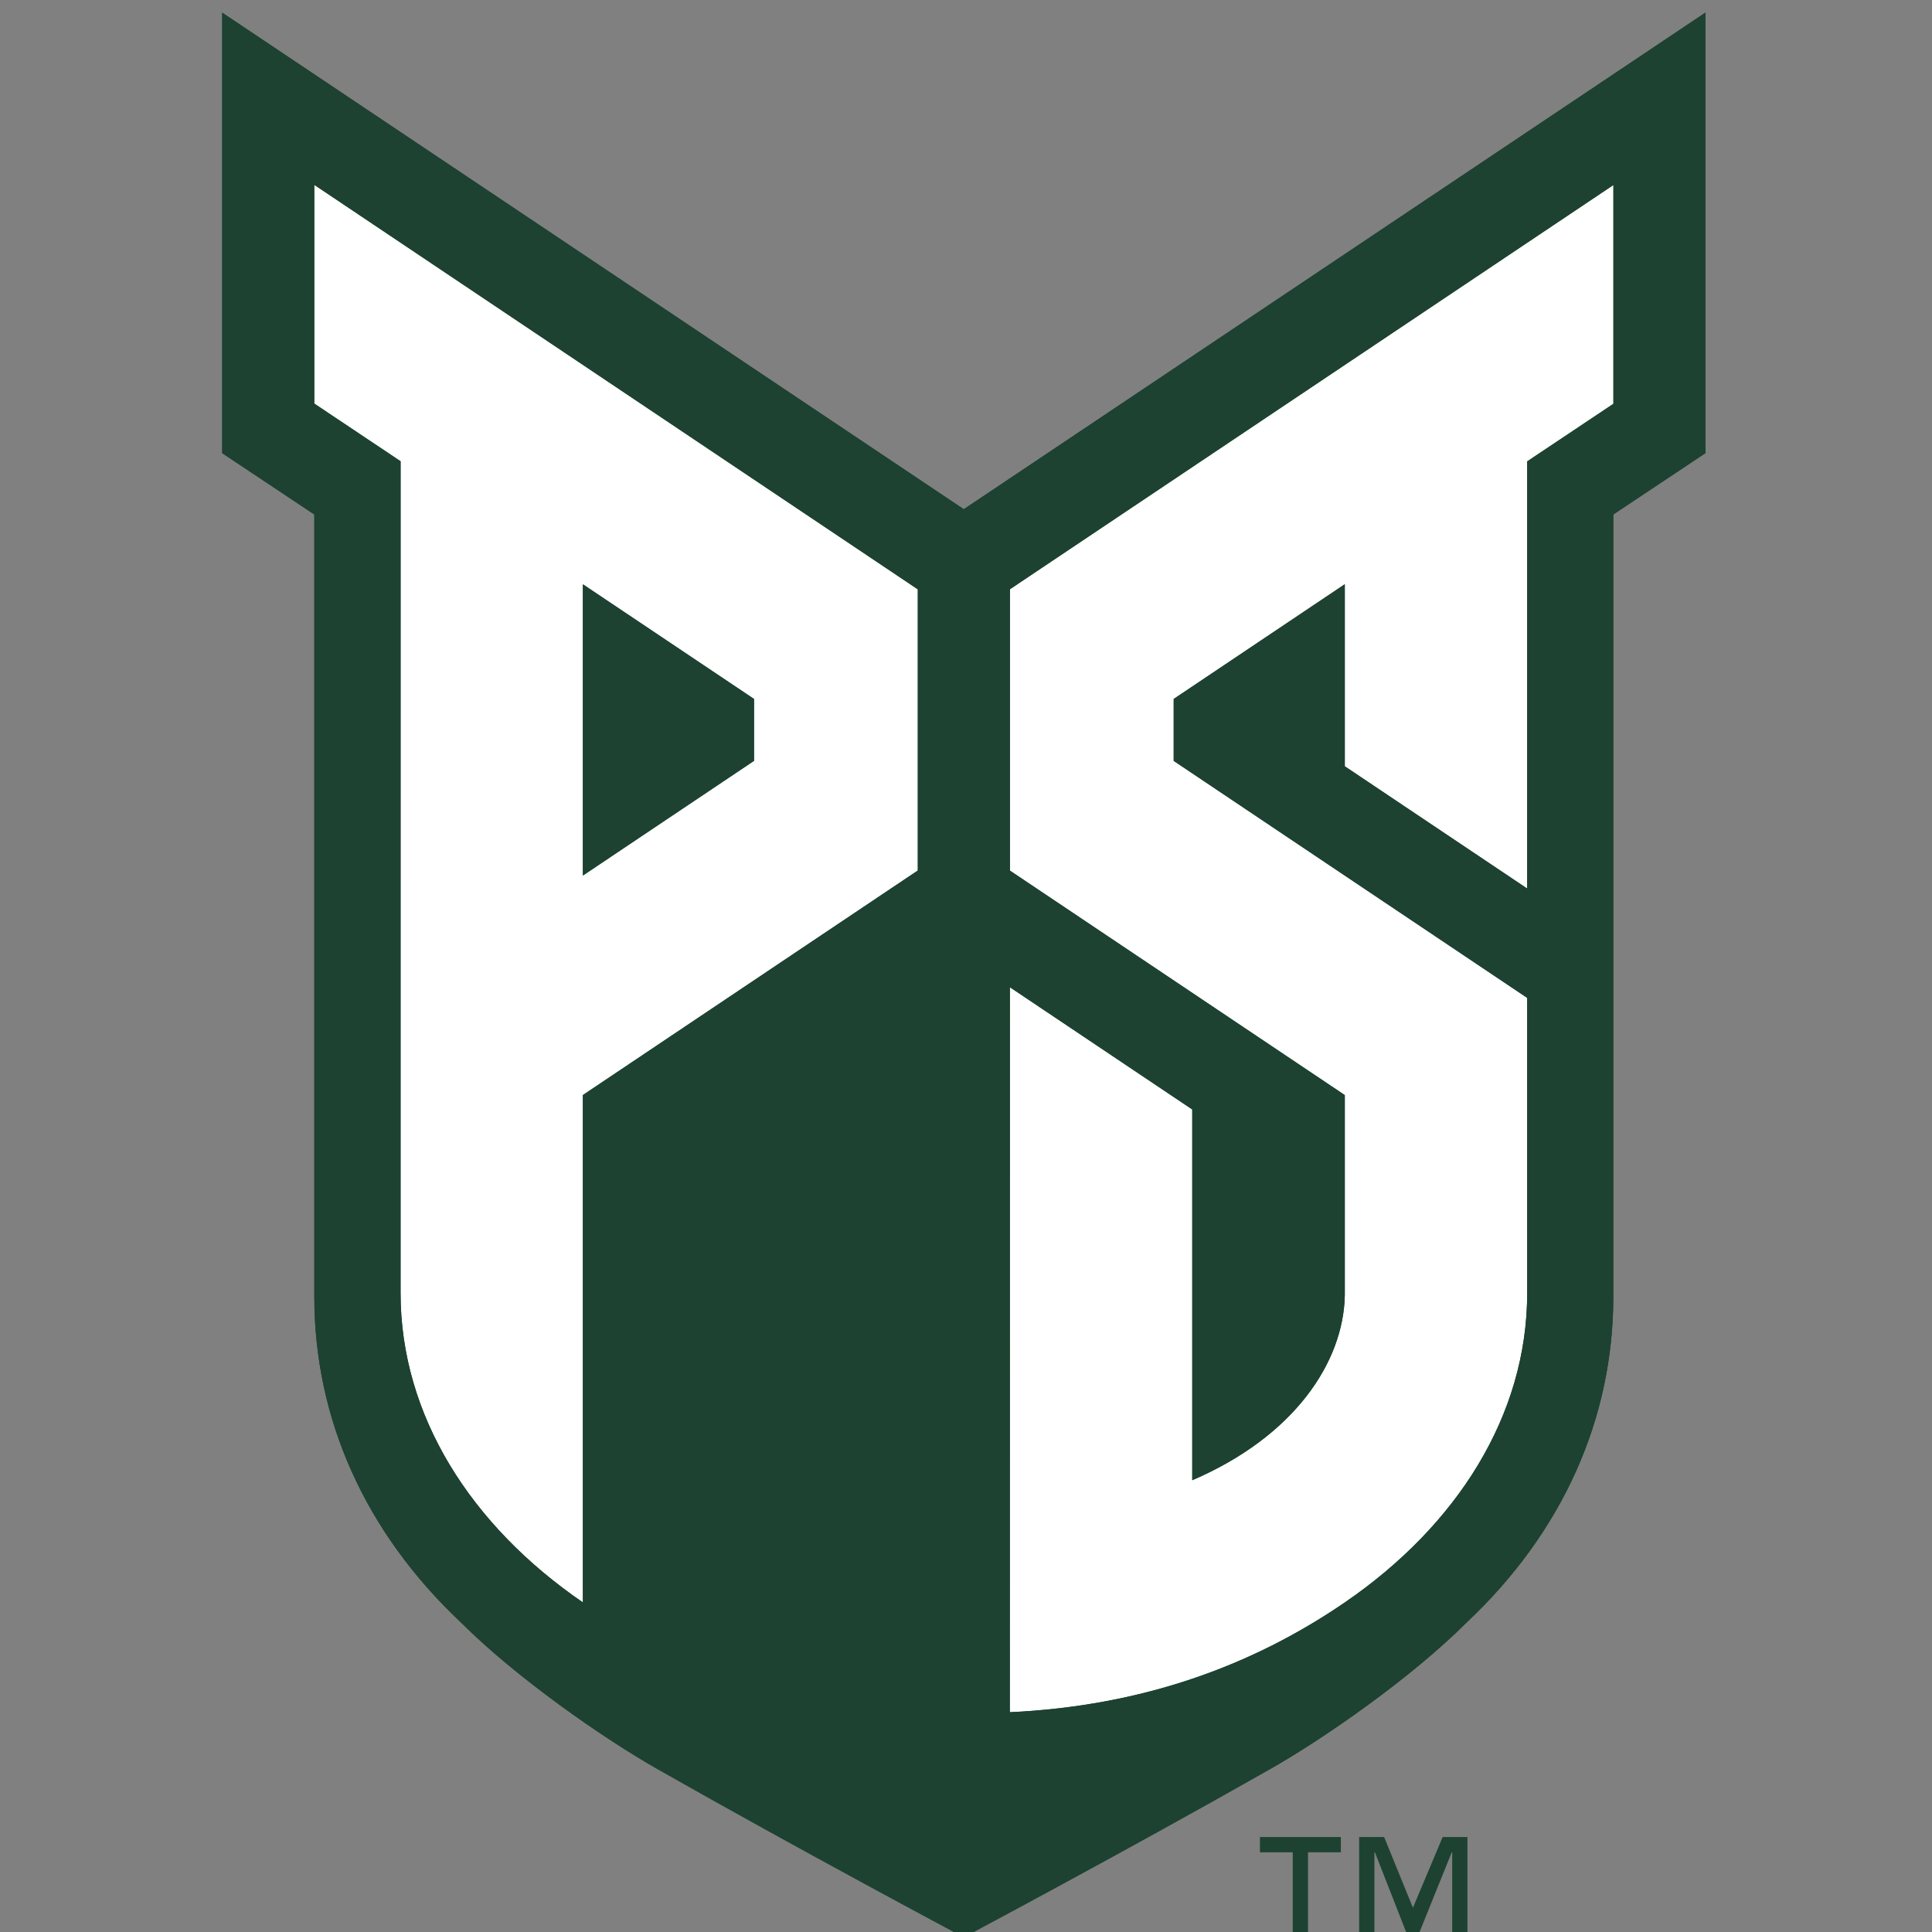 <?xml version="1.0" encoding="UTF-8"?>
<svg width="200px" height="200px" viewBox="0 0 200 200" version="1.1" xmlns="http://www.w3.org/2000/svg" xmlns:xlink="http://www.w3.org/1999/xlink">
    <rect x="0" y="0" width="200" height="200" fill="#808080" stroke="none"/>
    <!-- Generator: Sketch 54.1 (76490) - https://sketchapp.com -->
    <title>portland-st</title>
    <desc>Created with Sketch.</desc>
    <g id="portland-st" stroke="none" stroke-width="1" fill="none" fill-rule="evenodd">
        <g id="portland-st_BGL">
            <g id="portland-st" transform="translate(23, 0)">
                <g id="g10" transform="translate(77, 100.541) scale(-1, 1) rotate(-180) translate(-77, -100.541) translate(0, 0.541)">
                    <g id="g12">
                        <polygon id="Path" fill="#FFFFFF" points="5.14 188.824 5.14 157.982 15.172 149.642 15.172 57.459 24.699 38.725 38.322 26.775 74.42 6.795 114.912 26.775 129.427 38.725 139.31 57.459 139.31 149.642 150.308 157.982 150.308 188.824 77.724 142.035"></polygon>
                        <polyline id="path14" fill="#1D4231" fill-rule="nonzero" points="55.056 128.185 37.34 140.055 37.34 109.904 55.056 121.78 55.056 128.185"></polyline>
                        <path d="M144.019,158.739 L135.091,152.777 C135.091,136.664 135.091,116.522 135.091,108.559 L116.213,121.215 L116.213,140.062 L98.5,128.185 L98.5,121.776 L135.091,97.244 L135.094,66.69 C135.094,54.013 127.818,42.607 116.213,34.656 C106.679,28.128 95.289,23.933 81.536,23.293 L81.543,98.344 L100.421,85.691 L100.421,47.309 C110.99,51.848 116.098,59.54 116.213,66.49 L116.213,87.175 L81.55,110.414 L81.55,139.545 L144.019,181.39 L144.019,158.739 Z M72.01,110.425 L37.34,87.182 L37.34,34.659 C25.739,42.61 18.466,54.017 18.466,66.69 C18.466,66.69 18.469,118.188 18.469,152.792 L9.534,158.763 L9.534,181.406 L72.01,139.534 L72.01,110.425 Z M76.77,147.826 L0,199.235 L0,153.631 L9.538,147.281 L9.538,66.292 C9.538,53.7 14.778,41.905 24.765,32.538 C30.451,26.852 39.499,20.57 44.977,17.456 C59.98,8.931 76.77,0 76.77,0 C76.77,0 93.566,8.931 108.569,17.456 C114.051,20.57 123.095,26.852 128.778,32.538 C138.765,41.905 144.009,53.7 144.009,66.292 L144.009,147.281 L153.543,153.631 L153.543,199.235 L76.77,147.826 L76.77,147.826 Z" id="path16" fill="#1D4231" fill-rule="nonzero"></path>
                        <polyline id="path18" fill="#1D4231" fill-rule="nonzero" points="123.265 3.054 120.286 10.371 117.698 10.371 117.698 0.003 119.278 0.003 119.278 8.792 119.329 8.792 122.771 0.003 123.735 0.003 127.283 8.792 127.331 8.792 127.331 0.003 128.907 0.003 128.907 10.371 126.343 10.371 123.265 3.054"></polyline>
                        <polyline id="path20" fill="#1D4231" fill-rule="nonzero" points="107.428 8.792 110.826 8.792 110.826 0.003 112.406 0.003 112.406 8.792 115.805 8.792 115.805 10.371 107.428 10.371 107.428 8.792"></polyline>
                        <polyline id="path22" fill="#1D4231" fill-rule="nonzero" points="55.056 128.185 37.34 140.055 37.34 109.904 55.056 121.78 55.056 128.185"></polyline>
                        <path d="M144.019,158.739 L135.091,152.777 C135.091,136.664 135.091,116.522 135.091,108.559 L116.213,121.215 L116.213,140.062 L98.5,128.185 L98.5,121.776 L135.091,97.244 L135.094,66.69 C135.094,54.013 127.818,42.607 116.213,34.656 C106.679,28.128 95.289,23.933 81.536,23.293 L81.543,98.344 L100.421,85.691 L100.421,47.309 C110.99,51.848 116.098,59.54 116.213,66.49 L116.213,87.175 L81.55,110.414 L81.55,139.545 L144.019,181.39 L144.019,158.739 Z M72.01,110.425 L37.34,87.182 L37.34,34.659 C25.739,42.61 18.466,54.017 18.466,66.69 C18.466,66.69 18.469,118.188 18.469,152.792 L9.534,158.763 L9.534,181.406 L72.01,139.534 L72.01,110.425 Z M76.77,147.826 L0,199.235 L0,153.631 L9.538,147.281 L9.538,66.292 C9.538,53.7 14.778,41.905 24.765,32.538 C30.451,26.852 39.499,20.57 44.977,17.456 C59.98,8.931 76.77,0 76.77,0 C76.77,0 93.566,8.931 108.569,17.456 C114.051,20.57 123.095,26.852 128.778,32.538 C138.765,41.905 144.009,53.7 144.009,66.292 L144.009,147.281 L153.543,153.631 L153.543,199.235 L76.77,147.826 L76.77,147.826 Z" id="path24" fill="#1D4231" fill-rule="nonzero"></path>
                    </g>
                </g>
            </g>
        </g>
    </g>
</svg>